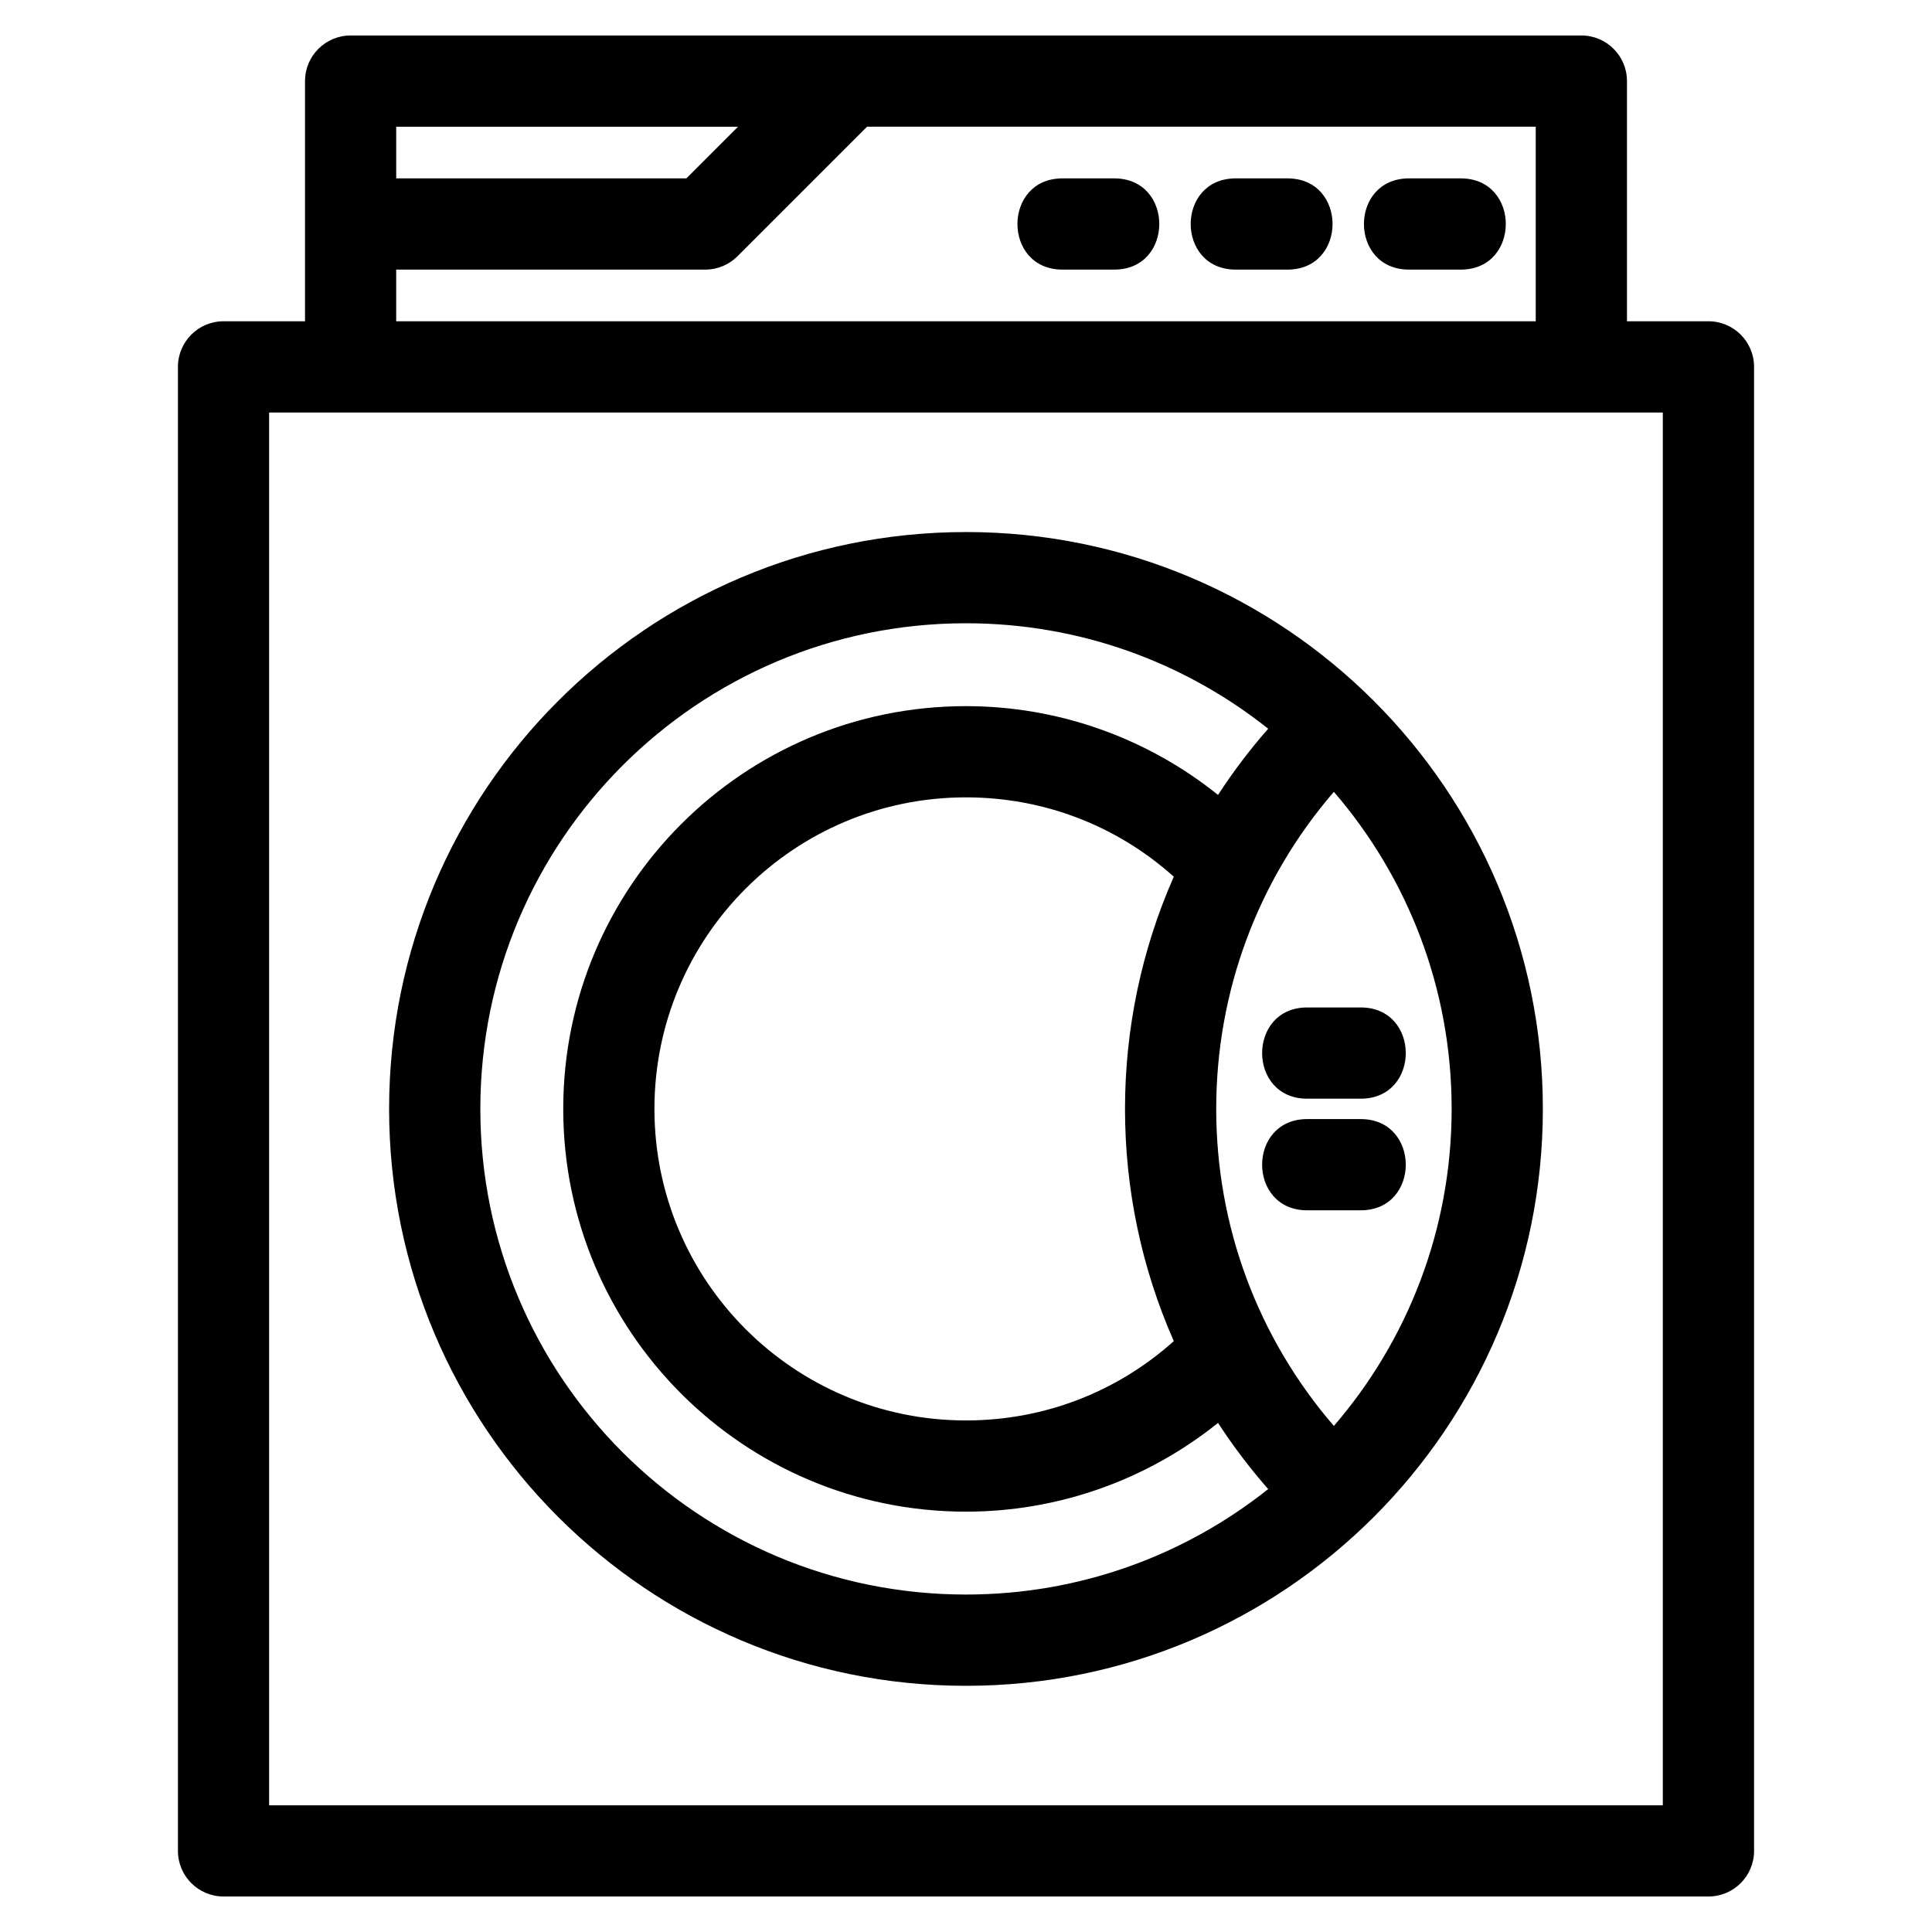 <?xml version="1.0" encoding="UTF-8"?>
<!-- Uploaded to: SVG Repo, www.svgrepo.com, Generator: SVG Repo Mixer Tools -->
<svg fill="#000000" width="800px" height="800px" version="1.1" viewBox="144 144 512 512" xmlns="http://www.w3.org/2000/svg">
 <path d="m203.24 229.14h21.594v-63.652c0-6.672 5.41-12.086 12.086-12.086h326.16c6.676 0 12.086 5.414 12.086 12.086v63.652h21.594c6.676 0 12.086 5.414 12.086 12.09v393.27c0 6.676-5.41 12.09-12.086 12.09h-393.52c-6.676 0-12.086-5.414-12.086-12.09v-393.27c0-6.676 5.41-12.09 12.086-12.09zm294.25 292.75c19.445-22.547 31.211-51.914 31.211-84.023 0-32.113-11.766-61.477-31.211-84.023-20.18 23.391-31.18 52.961-31.18 84.023s11.004 60.629 31.18 84.023zm-30.699-0.809c-18.953 15.223-42.457 23.523-66.797 23.523-58.945 0-106.73-47.789-106.73-106.73 0-58.953 47.789-106.74 106.73-106.74 24.332 0 47.848 8.309 66.797 23.527 4.012-6.172 8.457-12.031 13.293-17.543-21.98-17.488-49.812-27.949-80.09-27.949-71.078 0-128.7 57.625-128.7 128.7 0 71.078 57.625 128.7 128.7 128.7 30.277 0 58.105-10.461 80.09-27.949-4.836-5.512-9.281-11.371-13.293-17.543zm-11.723-144.75c-15.227-13.645-34.613-21.023-55.074-21.023-45.598 0-82.562 36.965-82.562 82.562 0 45.598 36.965 82.562 82.562 82.562 20.457 0 39.852-7.379 55.074-21.023-8.559-19.41-12.93-40.328-12.93-61.539 0-21.215 4.375-42.129 12.93-61.539zm-55.074-91.336c84.434 0 152.88 68.441 152.88 152.88 0 42.215-17.113 80.434-44.777 108.11-27.664 27.656-65.883 44.773-108.1 44.773-84.434 0-152.88-68.441-152.88-152.88 0-84.426 68.449-152.88 152.88-152.88zm90.414 179.75c-15.91 0-15.91-24.176 0-24.176h14.203c15.91 0 15.91 24.176 0 24.176zm0-29.582c-15.91 0-15.91-24.176 0-24.176h14.203c15.91 0 15.91 24.176 0 24.176zm-241.41-243.89h76.895l13.691-13.691h-90.586zm124.77-13.691-34.328 34.328c-2.184 2.184-5.207 3.539-8.547 3.539h-81.898v13.691h301.99v-51.562h-177.22zm65.523 13.691c15.91 0 15.91 24.176 0 24.176h-13.727c-15.91 0-15.91-24.176 0-24.176zm45.914 0c15.91 0 15.91 24.176 0 24.176h-13.727c-15.91 0-15.91-24.176 0-24.176zm45.914 0c15.91 0 15.91 24.176 0 24.176h-13.727c-15.91 0-15.91-24.176 0-24.176zm53.543 62.047h-369.34v369.1h369.34z"/>
</svg>